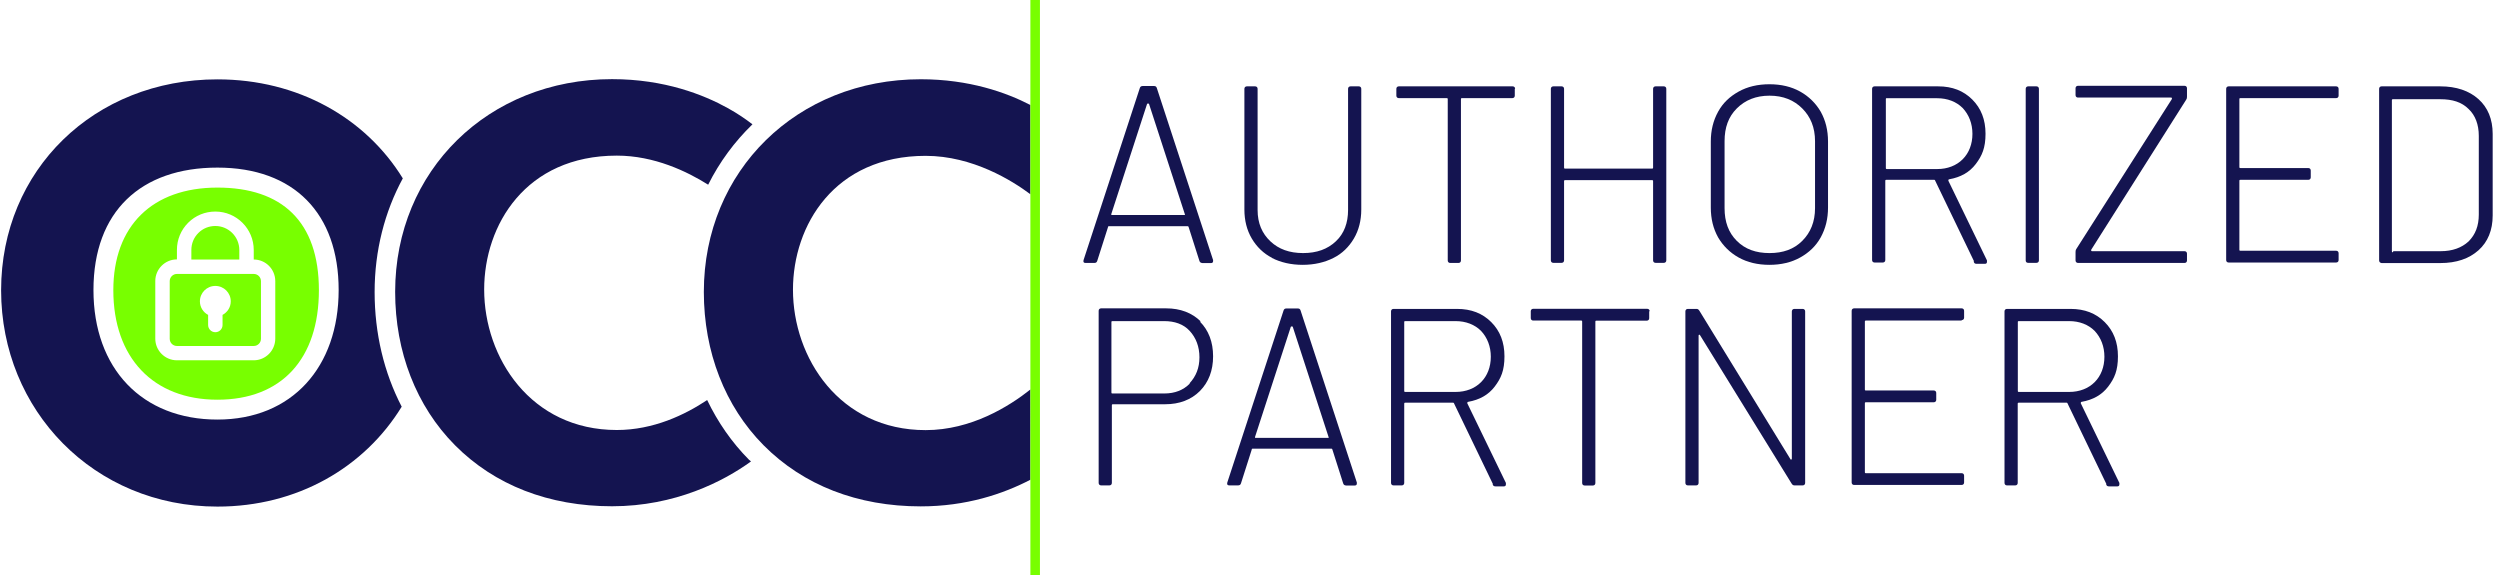 <?xml version="1.0" encoding="UTF-8"?>
<svg xmlns="http://www.w3.org/2000/svg" xmlns:xlink="http://www.w3.org/1999/xlink" version="1.1" id="Ebene_1" x="0px" y="0px" viewBox="0 0 2252.3 518.3" overflow="visible" xml:space="preserve">
<path fill="#141450" d="M928.3,350.9c-19,15.1-53.2,36.6-94.4,36.6c-77.6,0-119.5-65.2-119.5-126.5c0-58.1,37.4-120.6,119.5-120.6  c42.4,0,78.1,22.4,94.4,34.6V94.6c-21.6-11.2-55-23.2-98.8-23.2c-111.4,0-195.4,82.4-195.4,191.6c0,54.1,19.1,103.1,53.8,138.1  c35.8,36.1,84.8,55.1,141.6,55.1c41,0,74.2-11.2,98.8-24V350.9L928.3,350.9z"></path>
<rect x="928.3" fill="#78FF00" width="8.6" height="518.3"></rect>
<g>
	<path fill="#78FF00" d="M215.6,225.2c0-11.9-9.7-21.6-21.6-21.6c-5.8,0-11.2,2.2-15.3,6.3c-4.1,4.1-6.3,9.5-6.3,15.3v8.6h43.2   L215.6,225.2L215.6,225.2z"></path>
	<path fill="#78FF00" d="M228.6,246.8h-69.2c-3.6,0-6.5,2.9-6.5,6.5v51.9c0,3.6,2.9,6.5,6.5,6.5h69.2c3.6,0,6.5-2.9,6.5-6.5v-51.9   C235.1,249.7,232.2,246.8,228.6,246.8L228.6,246.8z M200.5,283.7v9.1c0,3.6-2.9,6.5-6.5,6.5s-6.5-2.9-6.5-6.5v-9.1   c-4.4-2.3-7.4-6.9-7.4-12.2c0-7.7,6.2-13.9,13.9-13.9s13.9,6.2,13.9,13.9C207.9,276.8,204.9,281.3,200.5,283.7z"></path>
	<path fill="#78FF00" d="M195.9,169c-58.7,0-93.8,34.5-93.8,92.4c0,60.9,35.9,98.7,93.8,98.7s91.4-36.9,91.4-98.7S254,169,195.9,169   z M248,305.1c0,10.7-8.7,19.5-19.4,19.5h-69.2c-10.7,0-19.5-8.7-19.5-19.5v-51.9c0-10.7,8.7-19.5,19.5-19.5v-8.6   c0-9.2,3.6-17.9,10.1-24.4c6.6-6.6,15.3-10.1,24.5-10.1c19.1,0,34.6,15.5,34.6,34.6v8.6c10.7,0,19.4,8.7,19.4,19.5V305.1L248,305.1   z"></path>
</g>
<path fill="#141450" d="M674.8,414.2c-15.5-15.6-28.1-33.8-37.7-53.8c-19.8,13.2-48.3,27-81.4,27c-77.6,0-119.5-65.2-119.5-126.6  c0-58.1,37.4-120.6,119.5-120.6c33.8,0,63.4,14.3,82.3,26.2c10.2-20.4,23.7-38.7,39.9-54.4c-5.7-4.4-13.1-9.6-22.4-14.7  c-21.3-11.8-56.6-26-104.1-26c-111.4,0-195.4,82.4-195.4,191.6c0,54.1,19.1,103.1,53.8,138.1c35.8,36.1,84.8,55.1,141.6,55.1  s100.6-22.5,125.2-40.4C676,415.3,675.4,414.8,674.8,414.2L674.8,414.2z"></path>
<path fill="#141450" d="M362.9,160.7c-33.5-54.4-94.4-89.2-167-89.2C84.8,71.5,1,153.2,1,261.5s83.8,194.9,194.9,194.9  c71.9,0,132.3-35.1,166-90c-15.9-30.6-24.4-65.9-24.4-103.3S346.6,190.7,362.9,160.7L362.9,160.7z M195.9,378  c-67.8,0-111.7-45.8-111.7-116.7S127,151,195.9,151s109.2,41.2,109.2,110.3S263.3,378,195.9,378z"></path>
<g>
	<path fill="#141450" d="M1080.6,235.1l-9.7-30.4c0-0.4-0.4-0.9-0.9-0.9h-70.9c-0.4,0-0.9,0-0.9,0.9l-9.7,30.4   c-0.4,1.3-1.3,1.8-2.6,1.8h-7.9c-1.8,0-2.2-0.9-1.8-2.6l50.7-155c0.4-1.3,1.3-1.8,2.6-1.8h10.1c1.3,0,2.2,0.4,2.6,1.8l50.7,155v0.9   c0,0.9-0.4,1.8-1.8,1.8h-7.9C1081.9,236.8,1081,236.4,1080.6,235.1z M1001.7,193.7c0,0,0.4,0,0.9,0h63.9c0,0,0.4,0,0.9,0   c0.4,0,0-0.4,0-0.9l-32.2-99.1c0,0,0-0.4-0.9-0.4c-0.9,0-0.4,0-0.9,0.4l-32.2,99.1c0,0,0,0.4,0,0.9H1001.7z"></path>
	<path fill="#141450" d="M1146.2,232.4c-7.9-4-14.1-10.1-18.5-17.6s-6.6-16.3-6.6-26V80c0-1.3,0.9-2.2,2.2-2.2h7.5   c1.3,0,2.2,0.9,2.2,2.2v109.2c0,11.9,4,21.1,11.5,28.2s17.2,10.6,29.5,10.6c12.3,0,22-3.5,29.5-10.6c7.5-7,11-16.7,11-28.2V80   c0-1.3,0.9-2.2,2.2-2.2h7.5c1.3,0,2.2,0.9,2.2,2.2v108.8c0,9.7-2.2,18.5-6.6,26s-10.6,13.7-18.5,17.6c-7.9,4-17.2,6.2-27.7,6.2   c-10.6,0-19.8-2.2-27.7-6.2H1146.2z"></path>
	<path fill="#141450" d="M1364.7,80v6.2c0,1.3-0.9,2.2-2.2,2.2h-45.4c-0.4,0-0.9,0-0.9,0.9v145.4c0,1.3-0.9,2.2-2.2,2.2h-7.5   c-1.3,0-2.2-0.9-2.2-2.2V89.3c0-0.4,0-0.9-0.9-0.9h-43.2c-1.3,0-2.2-0.9-2.2-2.2V80c0-1.3,0.9-2.2,2.2-2.2h102.6   c1.3,0,2.2,0.9,2.2,2.2H1364.7z"></path>
	<path fill="#141450" d="M1491.5,77.8h7.5c1.3,0,2.2,0.9,2.2,2.2v154.6c0,1.3-0.9,2.2-2.2,2.2h-7.5c-1.3,0-2.2-0.9-2.2-2.2v-71.4   c0-0.4,0-0.9-0.9-0.9H1410c-0.4,0-0.9,0-0.9,0.9v71.4c0,1.3-0.9,2.2-2.2,2.2h-7.5c-1.3,0-2.2-0.9-2.2-2.2V80c0-1.3,0.9-2.2,2.2-2.2   h7.5c1.3,0,2.2,0.9,2.2,2.2V151c0,0.4,0,0.9,0.9,0.9h78.4c0.4,0,0.9,0,0.9-0.9V80C1489.3,78.7,1490.2,77.8,1491.5,77.8z"></path>
	<path fill="#141450" d="M1566.4,232c-7.9-4.4-14.1-10.6-18.5-18.1c-4.4-7.9-6.6-16.7-6.6-26.9v-59.5c0-10.1,2.2-18.9,6.6-26.9   s10.6-13.7,18.5-18.1c7.9-4.4,17.2-6.6,27.7-6.6c10.6,0,19.8,2.2,27.7,6.6c7.9,4.4,14.1,10.6,18.5,18.1c4.4,7.9,6.6,16.7,6.6,26.9   v59.5c0,10.1-2.2,18.9-6.6,26.9c-4.4,7.9-10.6,13.7-18.5,18.1c-7.9,4.4-17.2,6.6-27.7,6.6C1583.6,238.6,1574.3,236.4,1566.4,232z    M1623.7,217c7.5-7.5,11.5-17.2,11.5-29.5v-60.3c0-12.3-4-22-11.5-29.5c-7.5-7.5-17.2-11.5-29.5-11.5c-12.3,0-22,4-29.5,11.5   c-7.5,7.5-11,17.2-11,29.5v60.3c0,12.3,3.5,22,11,29.5c7.5,7.5,17.2,11,29.5,11C1606.5,228,1616.2,224.5,1623.7,217z"></path>
	<path fill="#141450" d="M1778.3,235.1l-34.8-72.2c0-0.4-0.4-0.9-0.9-0.9h-43.2c-0.4,0-0.9,0-0.9,0.9v71.4c0,1.3-0.9,2.2-2.2,2.2   h-7.5c-1.3,0-2.2-0.9-2.2-2.2V80c0-1.3,0.9-2.2,2.2-2.2h57.3c12.8,0,22.9,4,30.8,11.9s11.9,18.1,11.9,30.8s-3.1,19.8-8.8,27.3   c-5.7,7.5-13.7,11.9-23.8,13.7c-0.9,0-0.9,0.9-0.9,1.3l34.8,71.8c0,0,0,0.9,0,1.3c0,0.9-0.4,1.8-1.8,1.8h-7.5   c-1.3,0-2.2-0.4-2.6-1.8L1778.3,235.1z M1699,89.3v62.1c0,0.4,0,0.9,0.9,0.9h45.4c9.2,0,17.2-3.1,22.9-8.8   c5.7-5.7,8.8-13.7,8.8-22.9s-3.1-17.2-8.8-23.3c-5.7-5.7-13.7-8.8-22.9-8.8h-45.4C1699.4,88.4,1699,88.4,1699,89.3z"></path>
	<path fill="#141450" d="M1825,234.6V80c0-1.3,0.9-2.2,2.2-2.2h7.5c1.3,0,2.2,0.9,2.2,2.2v154.6c0,1.3-0.9,2.2-2.2,2.2h-7.5   C1825.8,236.8,1825,236,1825,234.6z"></path>
	<path fill="#141450" d="M1869.9,234.6v-7.5c0-0.9,0-1.8,0.9-3.1l85.9-134.8c0,0,0,0,0-0.9c0,0,0-0.4-0.9-0.4h-83.7   c-1.3,0-2.2-0.9-2.2-2.2v-6.2c0-1.3,0.9-2.2,2.2-2.2h96c1.3,0,2.2,0.9,2.2,2.2v7.5c0,0.9,0,1.8-0.9,3.1L1884,225c0,0,0,0,0,0.9   c0,0,0,0.4,0.9,0.4h83.2c1.3,0,2.2,0.9,2.2,2.2v6.2c0,1.3-0.9,2.2-2.2,2.2h-96C1870.8,236.8,1869.9,236,1869.9,234.6z"></path>
	<path fill="#141450" d="M2104.7,88.4h-86.3c-0.4,0-0.9,0-0.9,0.9v61.2c0,0.4,0,0.9,0.9,0.9h61.2c1.3,0,2.2,0.9,2.2,2.2v6.2   c0,1.3-0.9,2.2-2.2,2.2h-61.2c-0.4,0-0.9,0-0.9,0.9V225c0,0.4,0,0.9,0.9,0.9h86.3c1.3,0,2.2,0.9,2.2,2.2v6.2c0,1.3-0.9,2.2-2.2,2.2   h-96.9c-1.3,0-2.2-0.9-2.2-2.2V80c0-1.3,0.9-2.2,2.2-2.2h96.9c1.3,0,2.2,0.9,2.2,2.2v6.2C2106.9,87.5,2106,88.4,2104.7,88.4z"></path>
	<path fill="#141450" d="M2143.4,234.6V80c0-1.3,0.9-2.2,2.2-2.2h52.9c14.5,0,26,4,34.4,11.5c8.4,7.5,12.8,18.1,12.8,31.3v73.6   c0,13.2-4.4,23.8-12.8,31.3c-8.4,7.5-19.8,11.5-34.4,11.5h-52.9C2144.3,236.8,2143.4,236,2143.4,234.6z M2156.2,226.3h42.7   c10.6,0,18.9-3.1,25.1-8.8c6.2-6.2,9.2-14.1,9.2-24.2v-70.9c0-10.1-3.1-18.5-9.2-24.2c-6.2-6.2-14.5-8.8-25.5-8.8h-42.7   c-0.4,0-0.9,0-0.9,0.9v136.1c0,0.4,0,0.9,0.9,0.9L2156.2,226.3z"></path>
	<path fill="#141450" d="M1081,289.7c7.9,7.9,11.9,18.5,11.9,31.3c0,12.8-4,23.3-11.9,31.3c-7.9,7.9-18.5,11.9-31.3,11.9h-47.1   c-0.4,0-0.9,0-0.9,0.9v70c0,1.3-0.9,2.2-2.2,2.2H992c-1.3,0-2.2-0.9-2.2-2.2V280c0-1.3,0.9-2.2,2.2-2.2h58.6   c12.8,0,23.3,4,31.3,11.9L1081,289.7z M1071.8,345.2c5.7-6.2,8.8-13.7,8.8-23.3s-3.1-17.6-8.8-23.8c-5.7-6.2-13.7-8.8-22.9-8.8   h-46.7c-0.4,0-0.9,0-0.9,0.9v63.4c0,0.4,0,0.9,0.9,0.9h46.7c9.7,0,17.2-3.1,22.9-8.8V345.2z"></path>
	<path fill="#141450" d="M1210.1,435.5l-9.7-30.4c0-0.4-0.4-0.9-0.9-0.9h-70.9c-0.4,0-0.9,0-0.9,0.9l-9.7,30.4   c-0.4,1.3-1.3,1.8-2.6,1.8h-7.9c-1.8,0-2.2-0.9-1.8-2.6l50.7-155c0.4-1.3,1.3-1.8,2.6-1.8h10.1c1.3,0,2.2,0.4,2.6,1.8l50.7,155v0.9   c0,0.9-0.4,1.8-1.8,1.8h-7.9C1211.4,437.3,1210.5,436.8,1210.1,435.5L1210.1,435.5z M1131.2,394.5c0,0,0.4,0,0.9,0h63.9   c0,0,0.4,0,0.9,0c0.4,0,0-0.4,0-0.9l-32.2-99.1c0,0,0-0.4-0.9-0.4s-0.4,0-0.9,0.4l-32.2,99.1c0,0,0,0.4,0,0.9H1131.2z"></path>
	<path fill="#141450" d="M1344.9,435.9l-34.8-72.2c0-0.4-0.4-0.9-0.9-0.9H1266c-0.4,0-0.9,0-0.9,0.9v71.4c0,1.3-0.9,2.2-2.2,2.2   h-7.5c-1.3,0-2.2-0.9-2.2-2.2V280.5c0-1.3,0.9-2.2,2.2-2.2h57.3c12.8,0,22.9,4,30.8,11.9c7.9,7.9,11.9,18.1,11.9,30.8   c0,12.8-3.1,19.8-8.8,27.3c-5.7,7.5-13.7,11.9-23.8,13.7c-0.9,0-0.9,0.9-0.9,1.3l34.8,71.8c0,0,0,0.9,0,1.3c0,0.9-0.4,1.8-1.8,1.8   h-7.5c-1.3,0-2.2-0.4-2.6-1.8L1344.9,435.9z M1265.1,290.1v62.1c0,0.4,0,0.9,0.9,0.9h45.4c9.2,0,17.2-3.1,22.9-8.8   c5.7-5.7,8.8-13.7,8.8-22.9s-3.1-17.2-8.8-23.3c-5.7-5.7-13.7-8.8-22.9-8.8H1266C1265.6,289.3,1265.1,289.3,1265.1,290.1z"></path>
	<path fill="#141450" d="M1485.8,280.5v6.2c0,1.3-0.9,2.2-2.2,2.2h-45.4c-0.4,0-0.9,0-0.9,0.9v145.4c0,1.3-0.9,2.2-2.2,2.2h-7.5   c-1.3,0-2.2-0.9-2.2-2.2V289.7c0-0.4,0-0.9-0.9-0.9h-43.2c-1.3,0-2.2-0.9-2.2-2.2v-6.2c0-1.3,0.9-2.2,2.2-2.2H1484   c1.3,0,2.2,0.9,2.2,2.2H1485.8z"></path>
	<path fill="#141450" d="M1616.6,278.3h7.5c1.3,0,2.2,0.9,2.2,2.2v154.6c0,1.3-0.9,2.2-2.2,2.2h-7.5c-0.9,0-1.8-0.4-2.6-1.8   L1531.6,302c0-0.4,0-0.4-0.9-0.4c0,0-0.4,0-0.4,0.9v132.6c0,1.3-0.9,2.2-2.2,2.2h-7.5c-1.3,0-2.2-0.9-2.2-2.2V280.5   c0-1.3,0.9-2.2,2.2-2.2h7.9c0.9,0,1.8,0.4,2.6,1.8l81.9,133.5c0,0.4,0,0.4,0.9,0.4c0,0,0.4,0,0.4-0.9V280.5   C1614.4,279.1,1615.3,278.3,1616.6,278.3L1616.6,278.3z"></path>
	<path fill="#141450" d="M1767.3,288.8h-86.3c-0.4,0-0.9,0-0.9,0.9v61.2c0,0.4,0,0.9,0.9,0.9h61.2c1.3,0,2.2,0.9,2.2,2.2v6.2   c0,1.3-0.9,2.2-2.2,2.2h-61.2c-0.4,0-0.9,0-0.9,0.9v62.1c0,0.4,0,0.9,0.9,0.9h86.3c1.3,0,2.2,0.9,2.2,2.2v6.2   c0,1.3-0.9,2.2-2.2,2.2h-96.9c-1.3,0-2.2-0.9-2.2-2.2V280c0-1.3,0.9-2.2,2.2-2.2h96.9c1.3,0,2.2,0.9,2.2,2.2v6.2   c0,1.3-0.9,2.2-2.2,2.2V288.8z"></path>
	<path fill="#141450" d="M1897.6,435.9l-34.8-72.2c0-0.4-0.4-0.9-0.9-0.9h-43.2c-0.4,0-0.9,0-0.9,0.9v71.4c0,1.3-0.9,2.2-2.2,2.2   h-7.5c-1.3,0-2.2-0.9-2.2-2.2V280.5c0-1.3,0.9-2.2,2.2-2.2h57.3c12.8,0,22.9,4,30.8,11.9c7.9,7.9,11.9,18.1,11.9,30.8   c0,12.8-3.1,19.8-8.8,27.3c-5.7,7.5-13.7,11.9-23.8,13.7c-0.9,0-0.9,0.9-0.9,1.3l34.8,71.8c0,0,0,0.9,0,1.3c0,0.9-0.4,1.8-1.8,1.8   h-7.5c-1.3,0-2.2-0.4-2.6-1.8L1897.6,435.9z M1817.9,290.1v62.1c0,0.4,0,0.9,0.9,0.9h45.4c9.2,0,17.2-3.1,22.9-8.8   c5.7-5.7,8.8-13.7,8.8-22.9s-3.1-17.2-8.8-23.3c-5.7-5.7-13.7-8.8-22.9-8.8h-45.4C1818.4,289.3,1817.9,289.3,1817.9,290.1z"></path>
</g>
</svg>
